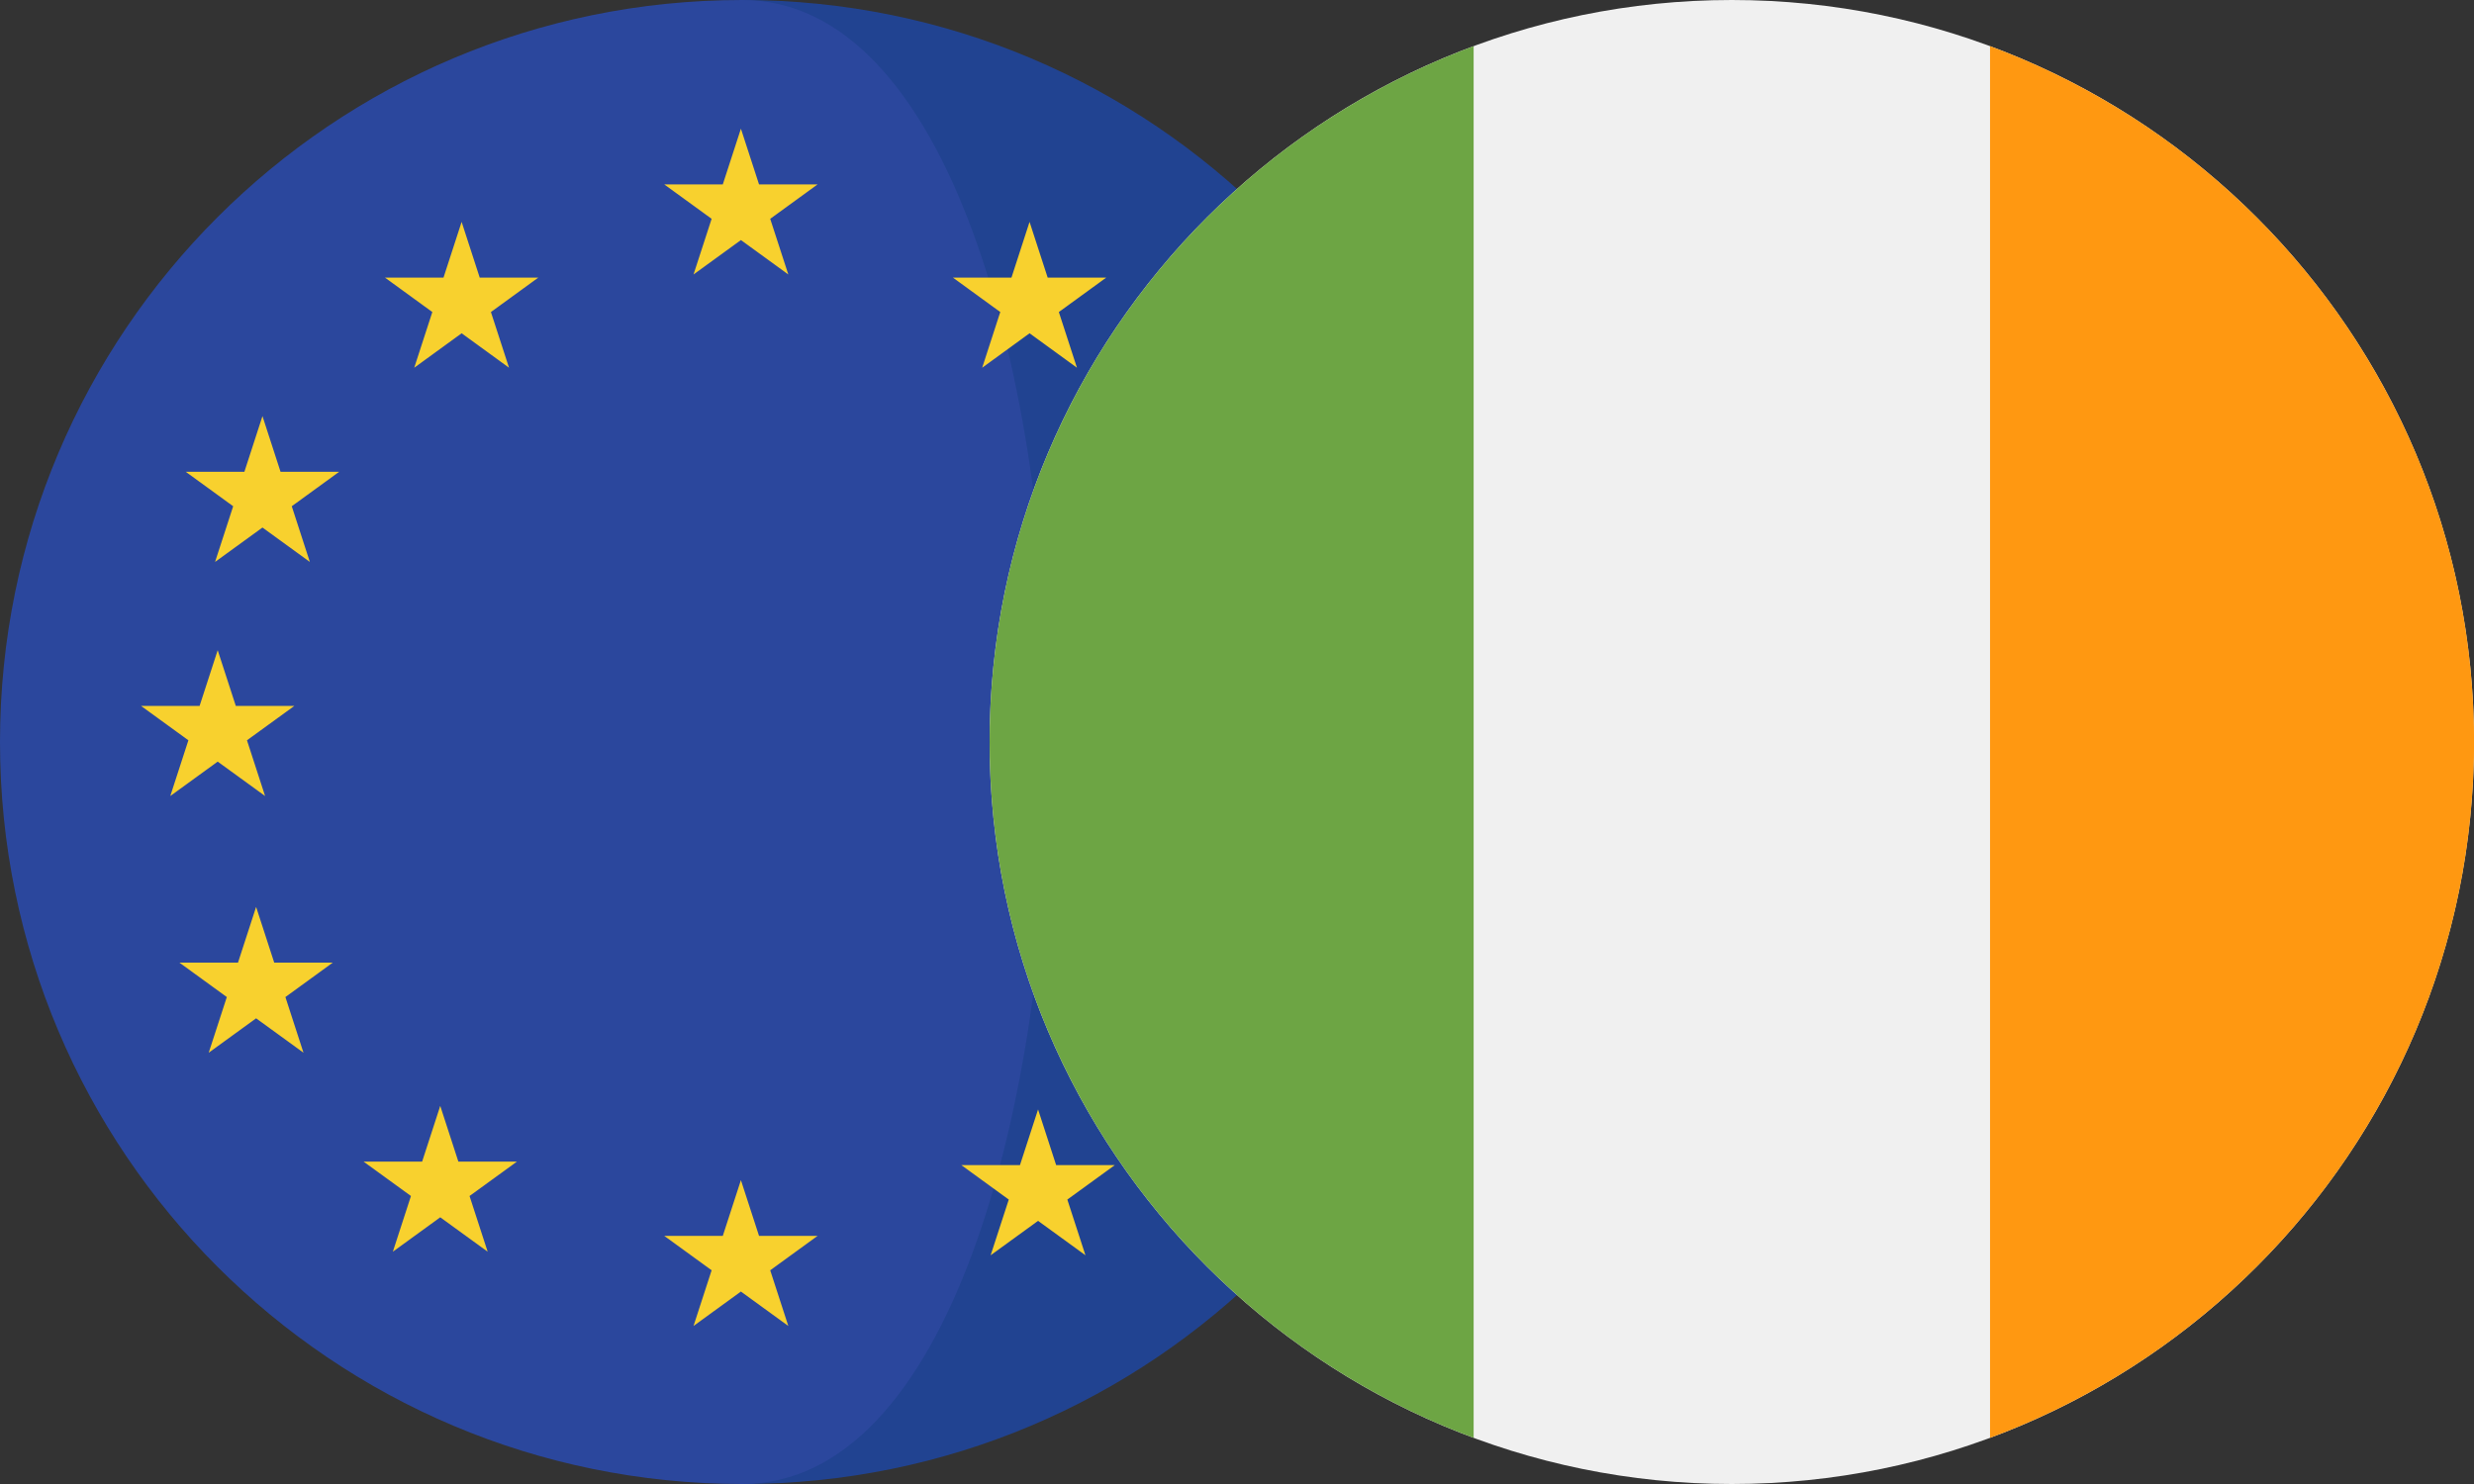 <svg xmlns="http://www.w3.org/2000/svg" width="100" height="60" viewBox="0 0 100 60" fill="none"><rect x="0" y="0" width="100" height="60" fill="#333333" stroke="none"/><g clip-path="url(#clip0_283_1639)"><path d="M30 0V60C46.569 60 60 46.569 60 30C60 13.431 46.569 0 30 0Z" fill="#214391"></path><path d="M30 0C13.431 0 0 13.431 0 30C0 46.569 13.431 60 30 60C46.569 60 46.569 0 30 0Z" fill="#2B479D"></path><path d="M29.948 5.203L30.68 7.455H33.048L31.132 8.847L31.864 11.098L29.948 9.706L28.032 11.098L28.764 8.847L26.848 7.455H29.216L29.948 5.203ZM29.948 47.714L30.68 49.967H33.048L31.132 51.359L31.864 53.611L29.948 52.219L28.032 53.611L28.764 51.359L26.848 49.967H29.216L29.948 47.714ZM41.615 8.971L42.347 11.223H44.715L42.799 12.616L43.531 14.868L41.615 13.475L39.7 14.868L40.431 12.616L38.516 11.223H40.884L41.615 8.971ZM49.576 16.824L50.307 19.076H52.676L50.76 20.468L51.491 22.72L49.576 21.329L47.66 22.72L48.392 20.468L46.475 19.076H48.843L49.576 16.824ZM49.765 36.667L50.497 38.92H52.865L50.949 40.312L51.681 42.563L49.765 41.172L47.849 42.563L48.581 40.312L46.665 38.92H49.033L49.765 36.667ZM10.609 16.824L11.34 19.076H13.708L11.793 20.468L12.524 22.72L10.609 21.329L8.693 22.72L9.425 20.468L7.509 19.076H9.878L10.609 16.824ZM51.421 26.288L52.152 28.54H54.521L52.605 29.931L53.336 32.184L51.421 30.793L49.505 32.184L50.237 29.931L48.321 28.54H50.688L51.421 26.288ZM8.799 26.288L9.531 28.54H11.899L9.983 29.931L10.715 32.184L8.799 30.793L6.883 32.184L7.615 29.931L5.699 28.54H8.068L8.799 26.288ZM10.352 36.667L11.084 38.92H13.451L11.536 40.312L12.267 42.563L10.352 41.172L8.436 42.563L9.168 40.312L7.252 38.92H9.62L10.352 36.667ZM41.959 44.856L42.69 47.108H45.059L43.142 48.5L43.874 50.752L41.959 49.361L40.042 50.752L40.775 48.5L38.859 47.108H41.227L41.959 44.856ZM18.659 8.971L19.39 11.223H21.759L19.843 12.616L20.575 14.868L18.659 13.475L16.743 14.868L17.475 12.616L15.559 11.223H17.927L18.659 8.971ZM17.795 44.712L18.527 46.965H20.895L18.979 48.356L19.711 50.608L17.795 49.217L15.879 50.608L16.611 48.356L14.695 46.965H17.063L17.795 44.712Z" fill="#F8D12E"></path></g><g clip-path="url(#clip1_283_1639)"><path d="M70 60C86.569 60 100 46.569 100 30C100 13.431 86.569 0 70 0C53.431 0 40 13.431 40 30C40 46.569 53.431 60 70 60Z" fill="#F0F0F0"></path><path d="M100.003 30C100.003 17.101 91.862 6.105 80.438 1.866V58.134C91.862 53.895 100.003 42.899 100.003 30Z" fill="#FF9811"></path><path d="M40 30C40 42.899 48.141 53.895 59.565 58.134V1.866C48.141 6.105 40 17.101 40 30Z" fill="#6DA544"></path></g><defs><clipPath id="clip0_283_1639"><rect width="60" height="60" fill="white"></rect></clipPath><clipPath id="clip1_283_1639"><rect width="60" height="60" fill="white" transform="translate(40)"></rect></clipPath></defs></svg>